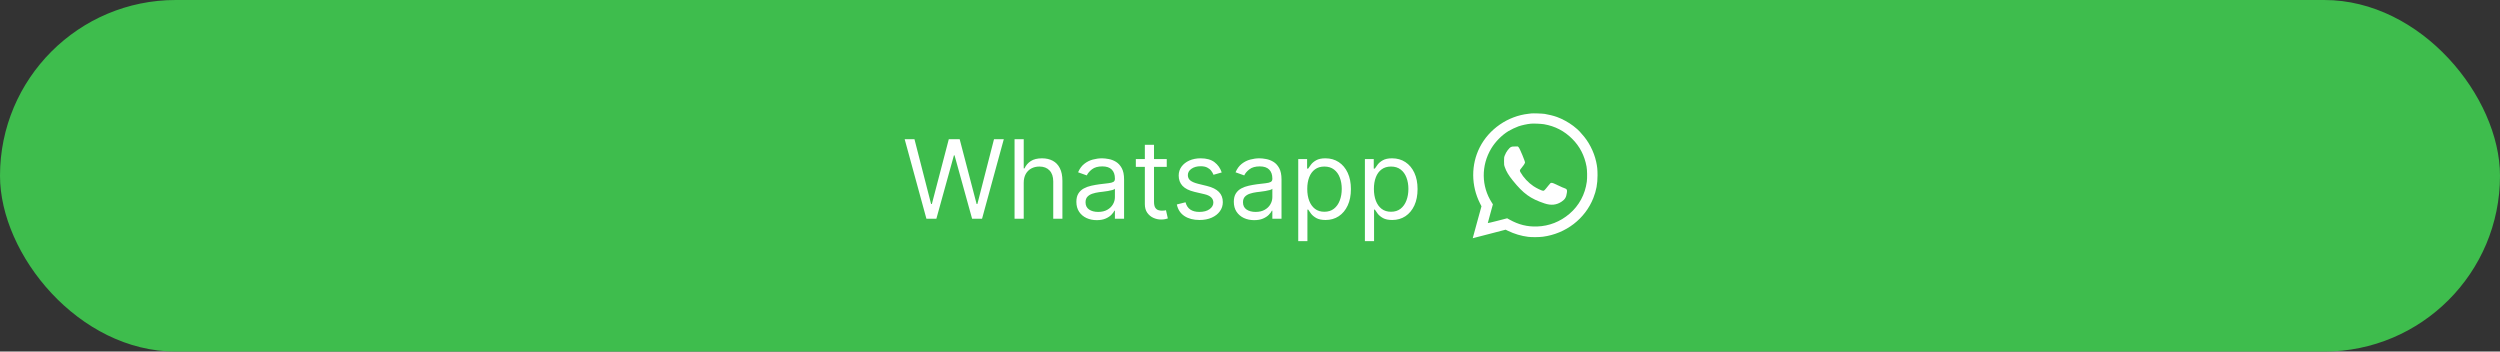 <?xml version="1.0" encoding="UTF-8"?> <svg xmlns="http://www.w3.org/2000/svg" width="320" height="45" viewBox="0 0 320 45" fill="none"><rect x="0" y="0" width="320" height="45" fill="#333333" stroke="none"/><rect width="320" height="45" rx="22.5" fill="#3EBD4D"></rect><path d="M118.582 28L115.798 17.818H117.051L119.179 26.111H119.278L121.446 17.818H122.838L125.006 26.111H125.105L127.233 17.818H128.486L125.702 28H124.429L122.182 19.886H122.102L119.855 28H118.582ZM131.036 23.406V28H129.863V17.818H131.036V21.557H131.136C131.315 21.162 131.583 20.849 131.941 20.617C132.302 20.382 132.783 20.264 133.383 20.264C133.903 20.264 134.359 20.369 134.75 20.577C135.141 20.783 135.444 21.099 135.66 21.527C135.879 21.951 135.988 22.491 135.988 23.148V28H134.815V23.227C134.815 22.621 134.657 22.152 134.342 21.82C134.031 21.486 133.598 21.318 133.045 21.318C132.66 21.318 132.316 21.399 132.011 21.562C131.709 21.724 131.47 21.961 131.295 22.273C131.122 22.584 131.036 22.962 131.036 23.406ZM140.382 28.179C139.898 28.179 139.459 28.088 139.064 27.905C138.67 27.72 138.356 27.453 138.124 27.105C137.892 26.754 137.776 26.329 137.776 25.832C137.776 25.395 137.863 25.04 138.035 24.768C138.207 24.493 138.438 24.278 138.726 24.122C139.014 23.966 139.333 23.85 139.681 23.774C140.032 23.695 140.385 23.632 140.74 23.585C141.204 23.526 141.58 23.481 141.868 23.451C142.16 23.418 142.372 23.363 142.504 23.287C142.64 23.211 142.708 23.078 142.708 22.889V22.849C142.708 22.359 142.574 21.978 142.306 21.706C142.04 21.434 141.638 21.298 141.097 21.298C140.537 21.298 140.098 21.421 139.78 21.666C139.462 21.912 139.238 22.173 139.109 22.452L137.995 22.054C138.194 21.59 138.459 21.229 138.791 20.97C139.125 20.708 139.49 20.526 139.884 20.423C140.282 20.317 140.673 20.264 141.058 20.264C141.303 20.264 141.585 20.294 141.903 20.354C142.224 20.41 142.534 20.528 142.833 20.707C143.134 20.886 143.384 21.156 143.583 21.517C143.782 21.878 143.882 22.362 143.882 22.969V28H142.708V26.966H142.649C142.569 27.132 142.436 27.309 142.251 27.498C142.065 27.687 141.818 27.848 141.51 27.98C141.202 28.113 140.826 28.179 140.382 28.179ZM140.561 27.125C141.025 27.125 141.416 27.034 141.734 26.852C142.055 26.669 142.297 26.434 142.46 26.146C142.625 25.857 142.708 25.554 142.708 25.236V24.162C142.659 24.222 142.549 24.276 142.38 24.326C142.214 24.372 142.022 24.414 141.803 24.45C141.588 24.483 141.378 24.513 141.172 24.54C140.97 24.563 140.806 24.583 140.68 24.599C140.375 24.639 140.09 24.704 139.825 24.793C139.563 24.88 139.351 25.01 139.188 25.186C139.029 25.358 138.95 25.594 138.95 25.892C138.95 26.3 139.101 26.608 139.402 26.817C139.707 27.022 140.093 27.125 140.561 27.125ZM149.344 20.364V21.358H145.387V20.364H149.344ZM146.54 18.534H147.713V25.812C147.713 26.144 147.761 26.392 147.858 26.558C147.957 26.721 148.083 26.83 148.235 26.886C148.391 26.939 148.555 26.966 148.728 26.966C148.857 26.966 148.963 26.959 149.046 26.946C149.129 26.93 149.195 26.916 149.245 26.906L149.483 27.96C149.404 27.99 149.293 28.02 149.15 28.05C149.008 28.083 148.827 28.099 148.608 28.099C148.277 28.099 147.952 28.028 147.634 27.886C147.319 27.743 147.057 27.526 146.848 27.234C146.643 26.943 146.54 26.575 146.54 26.131V18.534ZM156.381 22.074L155.327 22.372C155.261 22.197 155.163 22.026 155.034 21.86C154.908 21.691 154.736 21.552 154.517 21.442C154.298 21.333 154.018 21.278 153.677 21.278C153.21 21.278 152.82 21.386 152.509 21.602C152.2 21.814 152.046 22.084 152.046 22.412C152.046 22.704 152.152 22.934 152.364 23.103C152.576 23.272 152.908 23.413 153.359 23.526L154.492 23.804C155.175 23.97 155.684 24.223 156.018 24.565C156.353 24.903 156.521 25.338 156.521 25.872C156.521 26.31 156.395 26.701 156.143 27.046C155.894 27.39 155.546 27.662 155.099 27.861C154.651 28.06 154.131 28.159 153.538 28.159C152.759 28.159 152.114 27.99 151.604 27.652C151.093 27.314 150.77 26.82 150.634 26.171L151.748 25.892C151.854 26.303 152.054 26.611 152.349 26.817C152.648 27.022 153.037 27.125 153.518 27.125C154.065 27.125 154.499 27.009 154.82 26.777C155.145 26.542 155.308 26.26 155.308 25.932C155.308 25.667 155.215 25.445 155.029 25.266C154.844 25.083 154.558 24.947 154.174 24.858L152.901 24.56C152.202 24.394 151.688 24.137 151.36 23.789C151.035 23.438 150.873 22.999 150.873 22.472C150.873 22.041 150.994 21.66 151.236 21.328C151.481 20.997 151.814 20.736 152.235 20.548C152.659 20.359 153.14 20.264 153.677 20.264C154.433 20.264 155.026 20.43 155.457 20.761C155.891 21.093 156.199 21.53 156.381 22.074ZM160.534 28.179C160.05 28.179 159.611 28.088 159.216 27.905C158.822 27.72 158.509 27.453 158.277 27.105C158.045 26.754 157.929 26.329 157.929 25.832C157.929 25.395 158.015 25.04 158.187 24.768C158.36 24.493 158.59 24.278 158.878 24.122C159.167 23.966 159.485 23.85 159.833 23.774C160.184 23.695 160.537 23.632 160.892 23.585C161.356 23.526 161.732 23.481 162.02 23.451C162.312 23.418 162.524 23.363 162.657 23.287C162.793 23.211 162.861 23.078 162.861 22.889V22.849C162.861 22.359 162.726 21.978 162.458 21.706C162.193 21.434 161.79 21.298 161.25 21.298C160.69 21.298 160.251 21.421 159.932 21.666C159.614 21.912 159.39 22.173 159.261 22.452L158.148 22.054C158.346 21.59 158.612 21.229 158.943 20.97C159.278 20.708 159.642 20.526 160.037 20.423C160.434 20.317 160.826 20.264 161.21 20.264C161.455 20.264 161.737 20.294 162.055 20.354C162.377 20.41 162.687 20.528 162.985 20.707C163.287 20.886 163.537 21.156 163.736 21.517C163.934 21.878 164.034 22.362 164.034 22.969V28H162.861V26.966H162.801C162.721 27.132 162.589 27.309 162.403 27.498C162.218 27.687 161.971 27.848 161.662 27.98C161.354 28.113 160.978 28.179 160.534 28.179ZM160.713 27.125C161.177 27.125 161.568 27.034 161.886 26.852C162.208 26.669 162.45 26.434 162.612 26.146C162.778 25.857 162.861 25.554 162.861 25.236V24.162C162.811 24.222 162.702 24.276 162.532 24.326C162.367 24.372 162.175 24.414 161.956 24.45C161.74 24.483 161.53 24.513 161.324 24.54C161.122 24.563 160.958 24.583 160.832 24.599C160.527 24.639 160.242 24.704 159.977 24.793C159.715 24.88 159.503 25.01 159.341 25.186C159.182 25.358 159.102 25.594 159.102 25.892C159.102 26.3 159.253 26.608 159.555 26.817C159.859 27.022 160.246 27.125 160.713 27.125ZM166.175 30.864V20.364H167.309V21.577H167.448C167.534 21.444 167.654 21.275 167.806 21.07C167.962 20.861 168.184 20.675 168.472 20.513C168.764 20.347 169.158 20.264 169.656 20.264C170.299 20.264 170.865 20.425 171.356 20.746C171.846 21.068 172.229 21.524 172.504 22.114C172.779 22.704 172.917 23.4 172.917 24.202C172.917 25.01 172.779 25.711 172.504 26.305C172.229 26.895 171.848 27.352 171.361 27.677C170.874 27.998 170.312 28.159 169.675 28.159C169.185 28.159 168.792 28.078 168.497 27.916C168.202 27.75 167.975 27.562 167.816 27.354C167.657 27.142 167.534 26.966 167.448 26.827H167.349V30.864H166.175ZM167.329 24.182C167.329 24.759 167.413 25.267 167.582 25.708C167.751 26.146 167.998 26.489 168.323 26.737C168.648 26.983 169.046 27.105 169.516 27.105C170.007 27.105 170.416 26.976 170.744 26.717C171.076 26.456 171.324 26.104 171.49 25.663C171.659 25.219 171.744 24.725 171.744 24.182C171.744 23.645 171.661 23.161 171.495 22.73C171.333 22.296 171.086 21.953 170.754 21.701C170.426 21.446 170.013 21.318 169.516 21.318C169.039 21.318 168.638 21.439 168.313 21.681C167.988 21.92 167.743 22.255 167.577 22.685C167.412 23.113 167.329 23.612 167.329 24.182ZM174.707 30.864V20.364H175.84V21.577H175.979C176.066 21.444 176.185 21.275 176.337 21.07C176.493 20.861 176.715 20.675 177.004 20.513C177.295 20.347 177.69 20.264 178.187 20.264C178.83 20.264 179.397 20.425 179.887 20.746C180.378 21.068 180.76 21.524 181.036 22.114C181.311 22.704 181.448 23.4 181.448 24.202C181.448 25.01 181.311 25.711 181.036 26.305C180.76 26.895 180.379 27.352 179.892 27.677C179.405 27.998 178.843 28.159 178.207 28.159C177.716 28.159 177.323 28.078 177.028 27.916C176.733 27.75 176.506 27.562 176.347 27.354C176.188 27.142 176.066 26.966 175.979 26.827H175.88V30.864H174.707ZM175.86 24.182C175.86 24.759 175.945 25.267 176.114 25.708C176.283 26.146 176.53 26.489 176.854 26.737C177.179 26.983 177.577 27.105 178.048 27.105C178.538 27.105 178.947 26.976 179.276 26.717C179.607 26.456 179.856 26.104 180.021 25.663C180.19 25.219 180.275 24.725 180.275 24.182C180.275 23.645 180.192 23.161 180.026 22.73C179.864 22.296 179.617 21.953 179.286 21.701C178.957 21.446 178.545 21.318 178.048 21.318C177.57 21.318 177.169 21.439 176.844 21.681C176.52 21.92 176.274 22.255 176.109 22.685C175.943 23.113 175.86 23.612 175.86 24.182Z" fill="white"></path><g clip-path="url(#clip0_201_229)"><path d="M196.016 14.519C195.966 14.525 195.788 14.547 195.625 14.566C193 14.859 190.591 16.522 189.407 18.859C188.279 21.078 188.294 23.772 189.444 26.038L189.629 26.403L189.066 28.444C188.757 29.566 188.507 30.488 188.51 30.491C188.516 30.494 189.463 30.25 190.619 29.947L192.719 29.4L193.01 29.541C193.841 29.944 194.71 30.203 195.61 30.316C196.066 30.372 197.032 30.363 197.5 30.3C200.429 29.906 202.897 28.009 203.95 25.344C204.332 24.375 204.485 23.538 204.485 22.422C204.482 21.678 204.447 21.331 204.31 20.703C204.025 19.403 203.335 18.069 202.457 17.134C202.332 17 202.216 16.869 202.2 16.838C202.16 16.763 201.716 16.372 201.391 16.125C200.788 15.666 199.997 15.231 199.297 14.975C198.888 14.825 198.175 14.647 197.719 14.578C197.41 14.531 196.219 14.491 196.016 14.519ZM197.641 15.903C199.044 16.147 200.232 16.763 201.238 17.766C202.21 18.734 202.819 19.909 203.079 21.328C203.16 21.756 203.175 22.763 203.113 23.247C202.897 24.878 202.125 26.313 200.897 27.363C199.704 28.381 198.288 28.938 196.747 28.991C195.494 29.034 194.375 28.756 193.247 28.125L192.916 27.941L191.675 28.263C190.975 28.444 190.438 28.569 190.438 28.55C190.438 28.531 190.585 27.984 190.766 27.334L191.091 26.153L190.957 25.944C189.6 23.844 189.572 21.184 190.882 19.003C191.407 18.134 192.222 17.306 193.079 16.781C193.372 16.6 194.054 16.278 194.357 16.175C194.825 16.016 195.432 15.884 195.954 15.831C196.279 15.797 197.279 15.841 197.641 15.903Z" fill="white"></path><path d="M193.422 18.809C193.166 18.925 192.791 19.428 192.616 19.884C192.522 20.131 192.516 20.159 192.516 20.625C192.516 21.094 192.519 21.119 192.619 21.406C192.809 21.953 193.109 22.456 193.637 23.106C194.997 24.788 195.881 25.428 197.687 26.034C198.544 26.322 199.247 26.247 199.906 25.797C200.322 25.516 200.484 25.238 200.559 24.678C200.603 24.369 200.578 24.259 200.441 24.169C200.378 24.128 200.278 24.084 200.219 24.072C200.159 24.062 199.862 23.934 199.562 23.788C198.878 23.459 198.747 23.406 198.594 23.406C198.475 23.406 198.462 23.419 198.178 23.772C197.684 24.391 197.653 24.422 197.509 24.419C197.344 24.413 196.675 24.091 196.284 23.828C195.625 23.387 194.997 22.716 194.625 22.053C194.5 21.828 194.509 21.781 194.75 21.503C194.975 21.244 195.175 20.934 195.203 20.812C195.231 20.684 194.531 18.997 194.387 18.85L194.287 18.75H193.919C193.625 18.75 193.519 18.762 193.422 18.809Z" fill="white"></path></g><defs><clipPath id="clip0_201_229"><rect width="16" height="16" fill="white" transform="translate(188.5 14.5)"></rect></clipPath></defs></svg> 